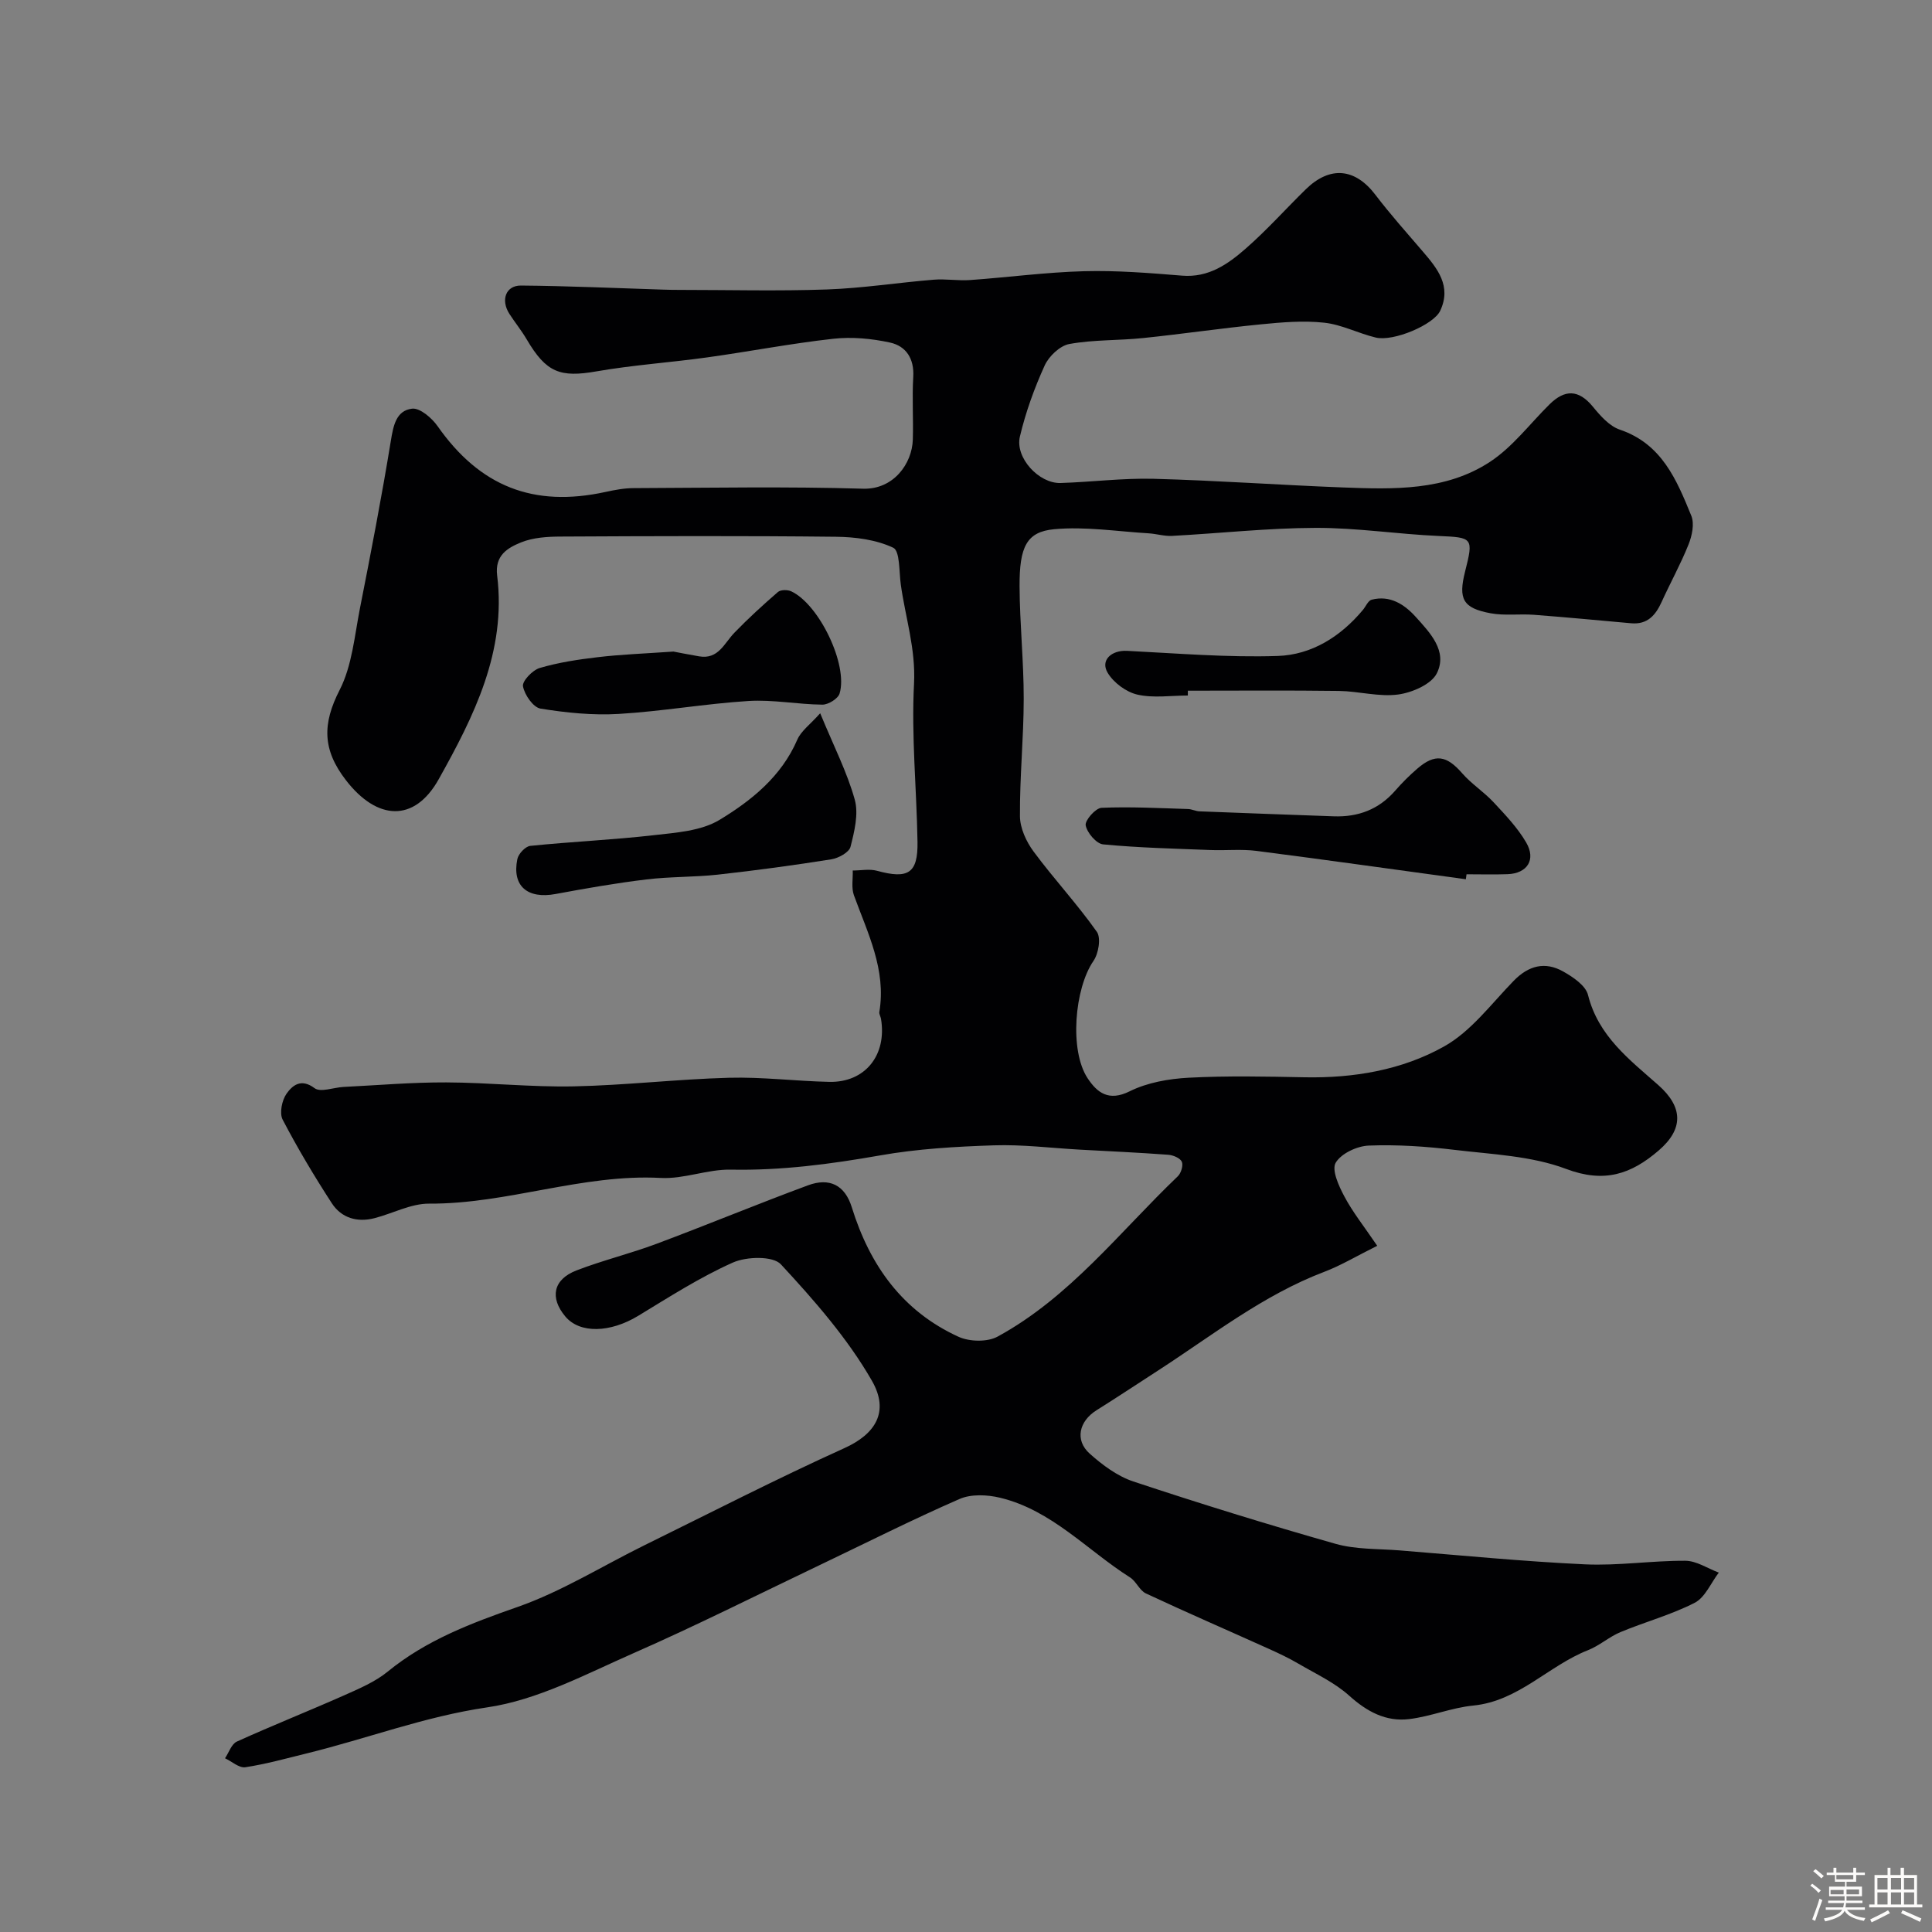 <svg enable-background="new 0 0 400 400" viewBox="0 0 400 400" xmlns="http://www.w3.org/2000/svg"><rect x="0" y="0" width="400" height="400" fill="#808080" stroke="none"/><path d="m374.8 390.4.4-.4c.7.5 1.3 1 1.8 1.4l-.5.5c-.5-.6-1.1-1.1-1.7-1.5zm1 7.3-.6-.3c.5-1.4 1.1-2.8 1.5-4.3.2.1.4.2.6.3-.5 1.3-1 2.8-1.5 4.3zm-.4-10.3.5-.4c.4.3 1 .8 1.7 1.4l-.5.5c-.5-.5-1.1-1-1.7-1.5zm2.5.3h1.7v-1h.6v1h3.5v-1h.6v1h1.8v.5h-1.8v1.4h-2v1h3.2v2h-3.2v.9h3.3v.5h-3.4c0 .3-.1.6-.1.9h4v.5h-3.7c.7.9 1.9 1.5 3.8 1.7-.1.2-.2.4-.3.6-2.1-.4-3.5-1.1-4-2.1-.4 1-1.8 1.7-4 2.2-.1-.2-.2-.4-.3-.6 2.1-.4 3.4-1 3.8-1.8h-3.4v-.5h3.6c.1-.3.1-.6.2-.9h-3.3v-.5h3.4c0-.3 0-.6 0-.9h-3.2v-2h3.3v-1h-2.1v-1.4h-1.7v-.5zm1.1 3.5v1h2.7c0-.3 0-.4 0-.4 0-.1 0-.2 0-.2 0-.1 0-.2 0-.3h-2.7zm1.2-3v.9h3.5v-.9zm4.7 3h-2.6v.6.4h2.6z" fill="#fcfbfa"/><path d="m393.6 386.7h.6v1.5h2.7v6.1h1.1v.6h-11v-.6h1.1v-6.1h2.7v-1.5h.6v1.5h2.1v-1.5zm-2.7 8.8.4.6c-1.2.6-2.5 1.3-3.8 1.9-.1-.2-.2-.4-.3-.6 1.2-.6 2.5-1.2 3.7-1.9zm-2.2-6.7v2.4h2.1v-2.4zm0 3v2.5h2.1v-2.5zm2.8-3v2.4h2.1v-2.4zm0 3v2.5h2.1v-2.5zm6 6.1c-1.4-.7-2.7-1.3-3.9-1.8l.3-.6c1.5.6 2.7 1.2 3.9 1.7zm-1.2-9.1h-2.1v2.4h2.1zm-2.1 3v2.5h2.1v-2.5z" fill="#fcfbfa"/><g fill="#010103"><path d="m285.14 257.93c-4.35 2.16-7.54 4.09-10.97 5.39-12.68 4.82-23.21 13.19-34.42 20.44-4.24 2.74-8.45 5.54-12.73 8.22-3.62 2.27-4.53 6.19-1.41 8.98 2.64 2.36 5.73 4.66 9.02 5.76 13.86 4.6 27.82 8.92 41.87 12.91 4.2 1.19 8.8 1.01 13.23 1.36 12.8 1.03 25.59 2.29 38.41 2.89 6.9.32 13.86-.78 20.79-.74 2.31.01 4.62 1.59 6.93 2.45-1.64 2.14-2.83 5.14-4.99 6.25-4.88 2.5-10.28 3.95-15.37 6.07-2.35.98-4.35 2.81-6.72 3.74-8.21 3.23-14.37 10.55-23.78 11.47-4.46.44-8.78 2.26-13.25 2.8-4.8.58-8.72-1.53-12.39-4.83-3.04-2.74-6.94-4.54-10.53-6.64-1.94-1.14-3.99-2.11-6.05-3.04-8.51-3.84-17.08-7.55-25.54-11.51-1.32-.62-2-2.51-3.29-3.32-8.89-5.64-16.21-13.92-26.9-16.49-2.66-.64-5.99-.79-8.39.26-9.83 4.29-19.41 9.13-29.09 13.75-12.8 6.11-25.47 12.49-38.45 18.19-9.86 4.34-19.83 9.68-30.24 11.2-12.92 1.89-24.86 6.46-37.32 9.52-4.24 1.04-8.46 2.22-12.77 2.88-1.28.19-2.79-1.2-4.2-1.86.8-1.19 1.34-2.96 2.46-3.46 7.36-3.34 14.88-6.32 22.27-9.6 3.1-1.38 6.36-2.77 8.95-4.88 7.99-6.53 17.24-10.01 26.87-13.38 9.14-3.2 17.55-8.48 26.3-12.79 13.77-6.77 27.43-13.79 41.4-20.11 6.33-2.86 9.4-7.47 5.67-13.96-5.04-8.77-11.91-16.61-18.83-24.08-1.65-1.78-7.13-1.63-9.95-.37-6.82 3.04-13.19 7.14-19.6 11.03-5.79 3.51-12.07 3.72-15.08.14-3.27-3.89-2.53-7.67 2.3-9.54 5.44-2.1 11.15-3.48 16.62-5.53 10.48-3.92 20.82-8.21 31.31-12.09 4.43-1.64 7.64-.09 9.08 4.56 3.73 12.02 10.49 21.49 22.08 26.79 2.27 1.04 5.98 1.13 8.1-.03 14.96-8.15 25.26-21.67 37.31-33.19.68-.65 1.17-2.27.83-3.02-.36-.77-1.81-1.37-2.83-1.44-6.09-.45-12.2-.73-18.3-1.06-5.93-.33-11.88-1.09-17.8-.89-7.88.26-15.83.72-23.57 2.09-10.25 1.8-20.43 3.15-30.87 2.94-4.82-.1-9.71 1.98-14.5 1.72-16.31-.87-31.76 5.41-47.97 5.32-3.75-.02-7.5 2.02-11.27 3-3.62.94-6.89-.02-8.89-3.11-3.63-5.6-7.07-11.36-10.16-17.28-.7-1.34-.15-4.02.81-5.38 1.2-1.69 2.99-3.24 5.79-1.14 1.24.93 3.94-.14 5.98-.25 7.1-.35 14.2-.97 21.3-.94 8.8.03 17.6 1 26.39.82 10.71-.22 21.4-1.49 32.11-1.78 6.92-.19 13.86.7 20.8.85 7.41.16 11.96-5.54 10.7-13.06-.08-.48-.42-.98-.34-1.42 1.46-8.77-2.43-16.34-5.27-24.17-.55-1.53-.18-3.4-.24-5.11 1.69 0 3.47-.37 5.04.06 6.43 1.76 8.47.53 8.37-5.97-.18-10.94-1.29-21.9-.72-32.79.37-7.19-1.79-13.69-2.74-20.51-.37-2.66-.16-6.96-1.57-7.62-3.54-1.67-7.86-2.23-11.87-2.27-19-.21-38-.14-56.99-.04-2.75.01-5.71.2-8.2 1.21-2.74 1.12-5.46 2.65-4.94 6.86 1.94 15.7-4.8 29.12-12.1 42.17-5.05 9.03-12.77 8.52-19.18.24-4.94-6.37-4.91-11.73-1.33-18.72 2.58-5.04 3.08-11.21 4.21-16.94 2.27-11.5 4.49-23.02 6.38-34.58.52-3.18 1.09-6.33 4.41-6.72 1.62-.19 4.08 1.92 5.27 3.61 8.74 12.47 19.83 16.9 34.79 13.63 1.91-.42 3.88-.79 5.83-.79 15.83-.06 31.67-.35 47.49.12 6.29.18 10.14-5.17 10.29-10.17.13-4.33-.17-8.68.09-12.99.22-3.77-1.49-6.36-4.78-7.09-3.82-.84-7.93-1.22-11.8-.79-8.74.97-17.4 2.65-26.12 3.86-7.62 1.06-15.33 1.57-22.9 2.89-7.52 1.31-10.39.26-14.44-6.64-1.07-1.82-2.42-3.48-3.57-5.26-1.84-2.85-.77-5.89 2.38-5.87 9.77.08 19.54.53 29.3.84 1.17.04 2.33.06 3.5.06 10.19 0 20.38.27 30.56-.09 7.38-.26 14.72-1.42 22.08-2.02 2.51-.21 5.06.25 7.57.07 7.87-.56 15.72-1.62 23.6-1.83 6.75-.18 13.54.37 20.28.92 5.49.45 9.5-2.39 13.18-5.61 4.37-3.82 8.26-8.19 12.42-12.26 5.03-4.92 10.23-4.38 14.42 1.13 3.08 4.04 6.48 7.85 9.79 11.71 3.07 3.57 6.02 7.19 3.63 12.3-1.36 2.9-9.67 6.42-13.33 5.55-3.61-.86-7.06-2.69-10.69-3.08-4.31-.47-8.75-.09-13.1.34-8.15.8-16.26 2-24.4 2.84-5.08.53-10.26.32-15.26 1.23-1.96.36-4.25 2.54-5.12 4.47-2.14 4.71-3.93 9.66-5.12 14.69-1.04 4.38 3.94 9.76 8.42 9.62 6.44-.2 12.88-1.04 19.3-.87 13.04.35 26.07 1.29 39.11 1.79 10.52.4 21.28.74 30.48-5.29 4.7-3.08 8.26-7.88 12.34-11.91 3.16-3.12 6.01-3.12 8.97.47 1.54 1.88 3.42 4.03 5.58 4.76 8.72 2.95 11.78 10.42 14.81 17.84.67 1.65.15 4.12-.57 5.92-1.62 4.06-3.76 7.91-5.57 11.9-1.26 2.77-2.94 4.73-6.31 4.43-6.7-.6-13.4-1.24-20.11-1.75-2.99-.23-6.08.22-9-.32-5.74-1.06-6.72-2.95-5.28-8.64 1.78-7.01 1.57-7.05-5.41-7.36-8.52-.37-17.03-1.71-25.54-1.68-9.9.03-19.79 1.13-29.7 1.66-1.61.09-3.24-.43-4.86-.53-6.53-.39-13.13-1.45-19.57-.85-5.7.53-7.2 3.63-7.16 11.83.04 7.77.87 15.54.86 23.3-.01 8.1-.84 16.2-.78 24.3.02 2.47 1.31 5.26 2.83 7.31 4.19 5.66 9.03 10.86 13.09 16.61.9 1.27.35 4.51-.7 6.03-3.92 5.69-5.02 18.53-1.21 24.29 1.95 2.95 4.33 4.87 8.69 2.71 3.66-1.82 8.09-2.6 12.23-2.82 7.98-.42 15.99-.25 23.99-.09 10.17.2 20.16-1.49 28.87-6.37 5.61-3.13 9.81-8.86 14.45-13.62 3.06-3.14 6.46-4.02 10.18-1.94 2.05 1.14 4.7 2.92 5.19 4.88 2.12 8.51 8.57 13.38 14.55 18.66 5.2 4.6 5.22 9.13.09 13.54-5.75 4.95-11.29 6.8-19.18 3.82-7.17-2.7-15.3-3.01-23.06-3.94-5.89-.71-11.87-1.12-17.78-.89-2.43.09-5.72 1.63-6.86 3.55-.87 1.48.63 4.8 1.77 6.93 1.7 3.23 4.02 6.14 6.83 10.27z"/><path d="m303.49 182.04c-14.45-1.97-28.88-4.01-43.34-5.87-3.12-.4-6.32-.06-9.48-.18-7.43-.29-14.88-.46-22.27-1.17-1.41-.13-3.33-2.4-3.62-3.94-.19-1.03 2.05-3.58 3.28-3.63 5.95-.26 11.93.07 17.89.25.8.02 1.59.45 2.4.48 9.26.37 18.53.69 27.79 1.03 5.05.18 9.32-1.42 12.71-5.3 1.42-1.63 2.96-3.17 4.6-4.58 3.66-3.16 6.06-2.73 9.26.95 1.93 2.22 4.51 3.86 6.52 6.02 2.43 2.61 4.96 5.26 6.74 8.31 2.1 3.58.23 6.43-3.84 6.58-2.83.1-5.66.02-8.5.02-.05.33-.1.68-.14 1.03z"/><path d="m169.81 147.67c2.85 6.91 5.59 12.24 7.16 17.89.82 2.97-.08 6.6-.88 9.76-.29 1.15-2.48 2.35-3.96 2.59-7.8 1.24-15.63 2.3-23.48 3.17-4.92.54-9.92.4-14.84 1-6.28.76-12.53 1.85-18.76 3.01-5.84 1.09-9.08-1.64-7.94-7.22.22-1.09 1.66-2.63 2.67-2.74 8.51-.87 17.07-1.24 25.56-2.21 4.64-.53 9.83-.87 13.64-3.18 6.62-4.01 12.8-8.98 16.09-16.59.78-1.82 2.68-3.16 4.74-5.48z"/><path d="m139.43 134.9c.86.16 3.08.61 5.32.99 3.98.68 5.18-2.7 7.29-4.88 2.86-2.96 5.91-5.75 9.02-8.44.56-.49 1.98-.5 2.74-.15 5.78 2.68 11.82 15.2 10.03 21.16-.32 1.07-2.33 2.32-3.56 2.31-5.1-.05-10.23-1.07-15.28-.76-8.98.56-17.9 2.15-26.88 2.68-5.37.32-10.87-.24-16.2-1.1-1.51-.25-3.31-2.85-3.63-4.62-.2-1.07 1.97-3.35 3.46-3.79 3.87-1.14 7.94-1.76 11.97-2.23 4.73-.57 9.52-.74 15.72-1.17z"/><path d="m245.93 144c-3.5 0-7.12.57-10.45-.19-2.32-.53-4.92-2.46-6.15-4.52-1.56-2.6.79-4.7 4-4.54 10.4.52 20.82 1.4 31.2 1.06 7.02-.23 13.03-4 17.65-9.54.6-.72 1.07-1.92 1.81-2.11 3.81-.98 6.78.97 9.13 3.57 2.96 3.28 6.63 7.08 4.37 11.65-1.13 2.3-5.12 4.02-8.02 4.41-3.98.53-8.16-.68-12.26-.74-10.43-.14-20.85-.05-31.28-.05z"/></g></svg>